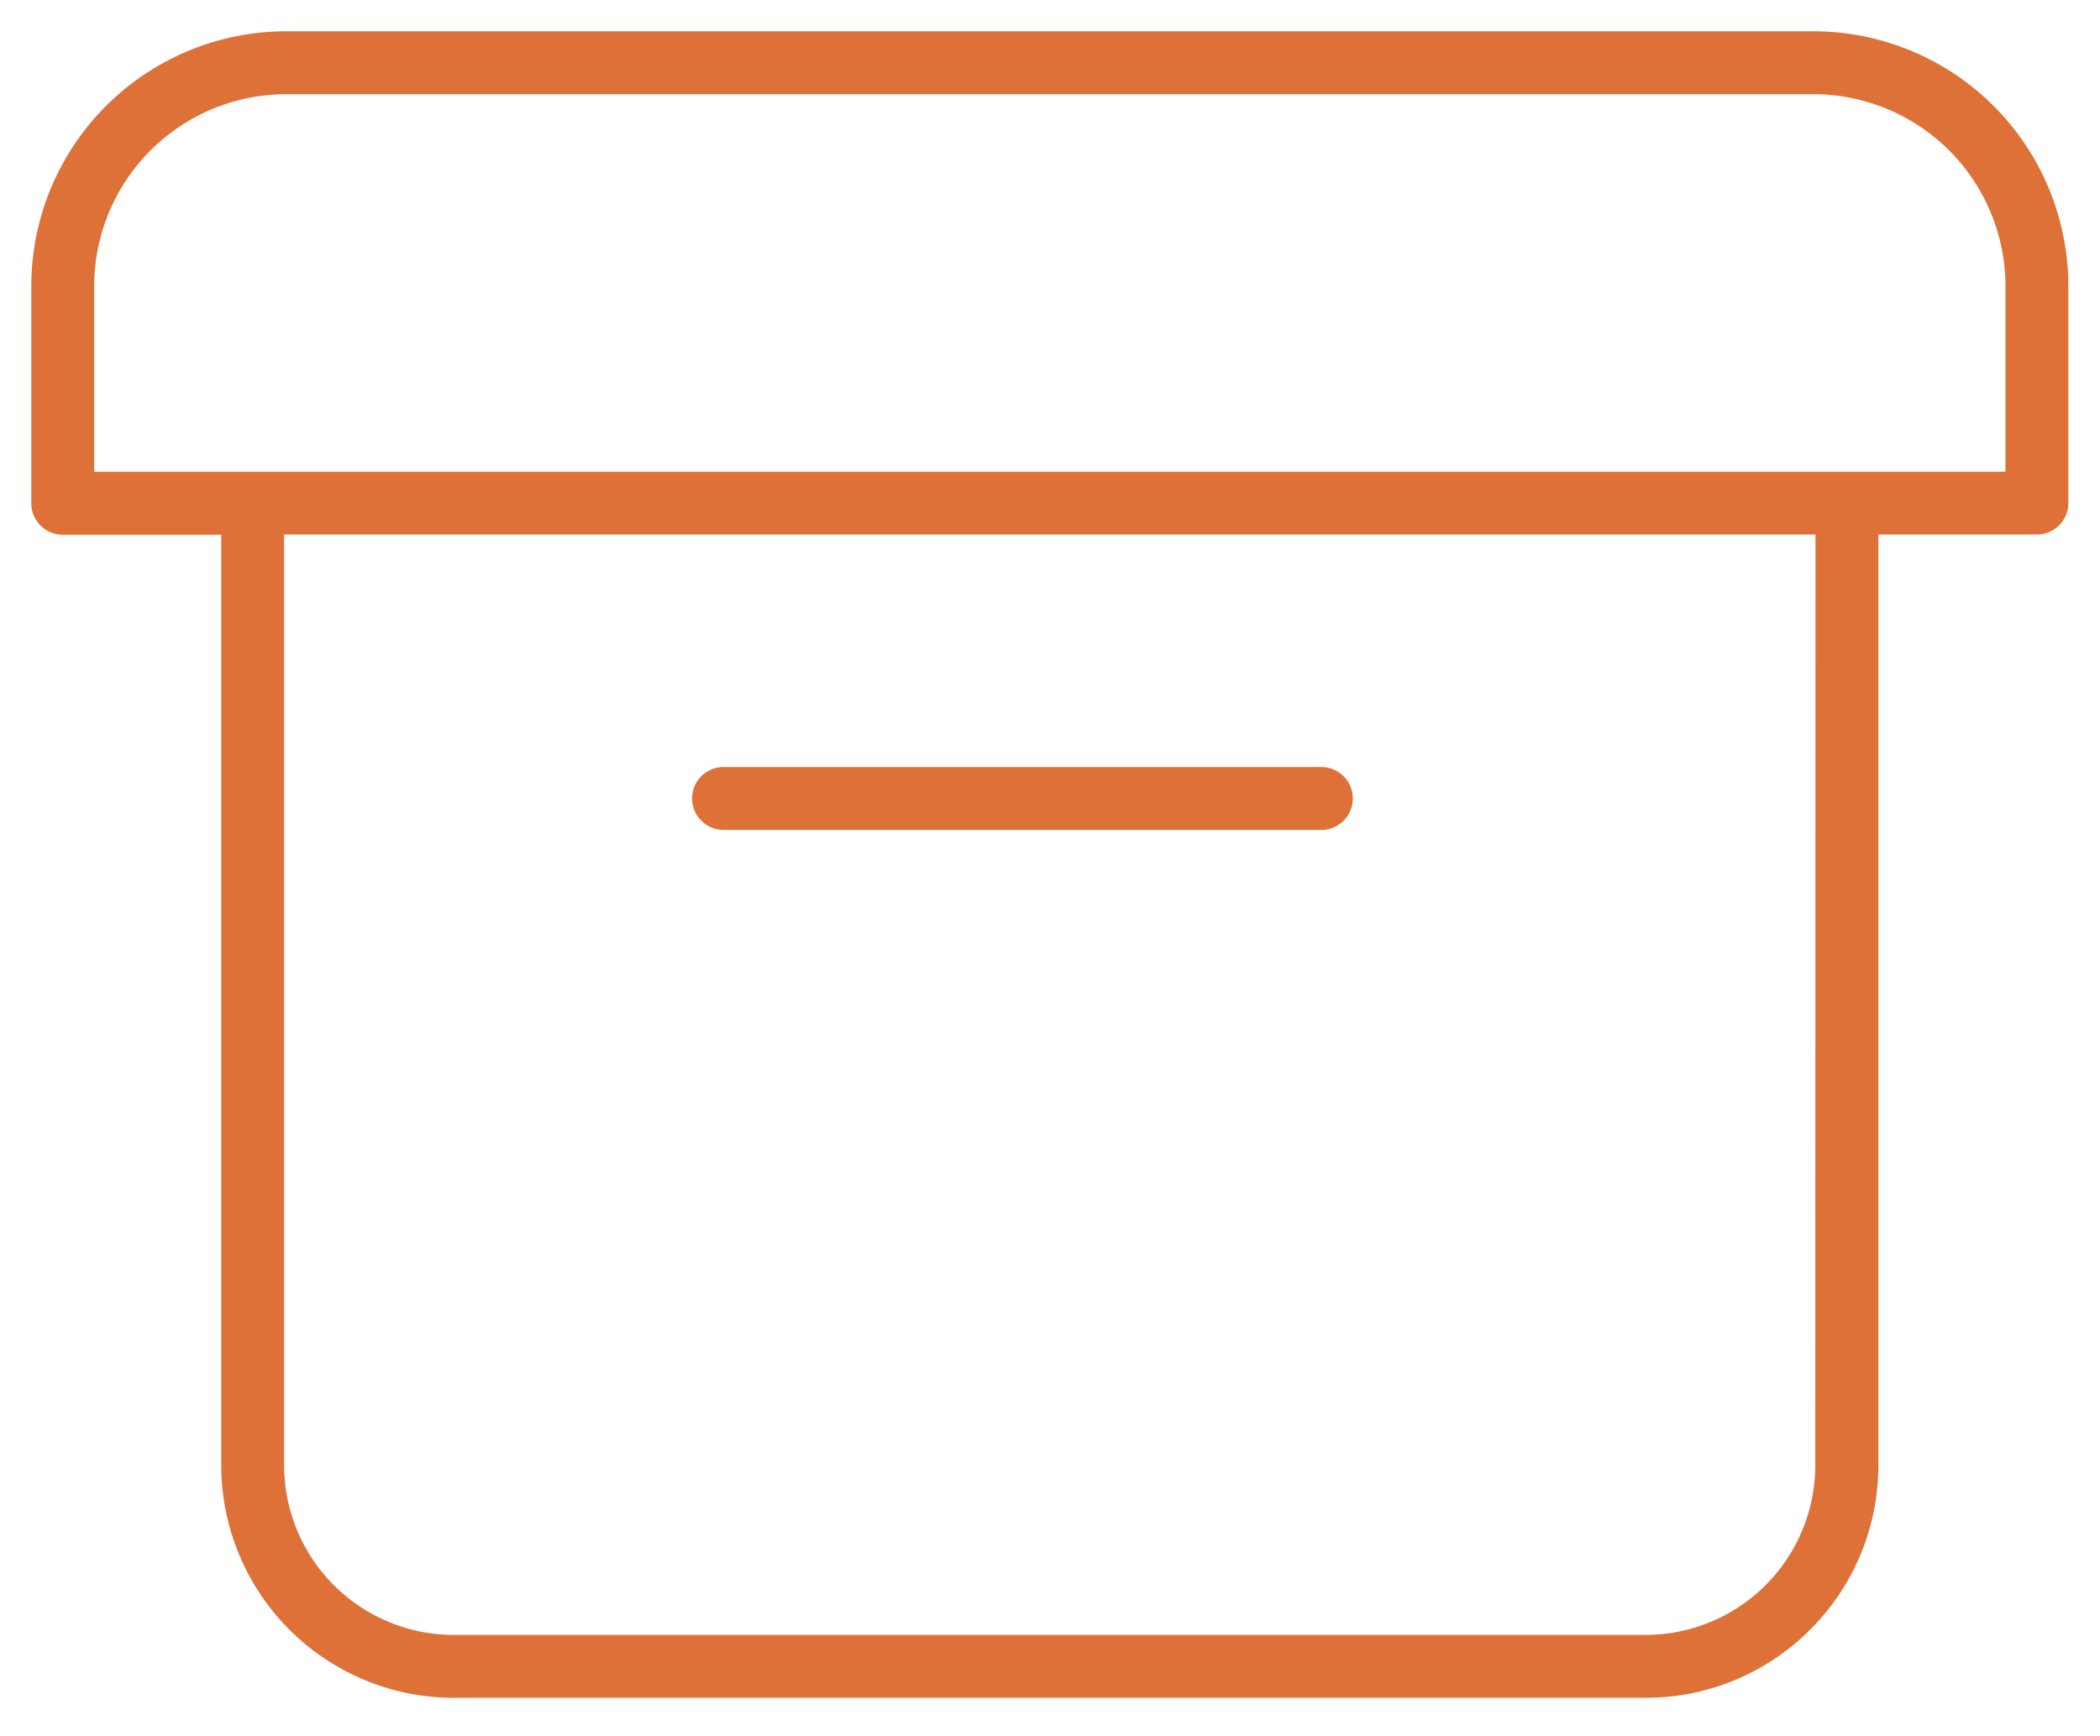 <svg xmlns="http://www.w3.org/2000/svg" width="52" height="43" viewBox="0 0 52 43">
    <path fill="#DD7138" fill-rule="nonzero" stroke="#DD7138" stroke-width=".45" d="M11.237 41.823a5.537 5.537 0 0 1-5.533-5.535v-23.27h-4.15A.554.554 0 0 1 1 12.462V7.095A6.09 6.09 0 0 1 7.087 1h37.817a6.09 6.09 0 0 1 6.087 6.095v5.363a.554.554 0 0 1-.554.554h-4.15v23.27c0 3.06-2.478 5.54-5.534 5.54H11.237zm33.938-5.54l.005-23.271H6.81v23.27a4.43 4.43 0 0 0 4.427 4.433h29.51a4.43 4.43 0 0 0 4.428-4.433zM2.107 7.094v4.814h47.777V7.095a4.983 4.983 0 0 0-4.98-4.987H7.087a4.983 4.983 0 0 0-4.98 4.987zm15.81 13.235a.554.554 0 0 1 0-1.108h14.802a.554.554 0 0 1 0 1.108H17.917z"/>
</svg>
